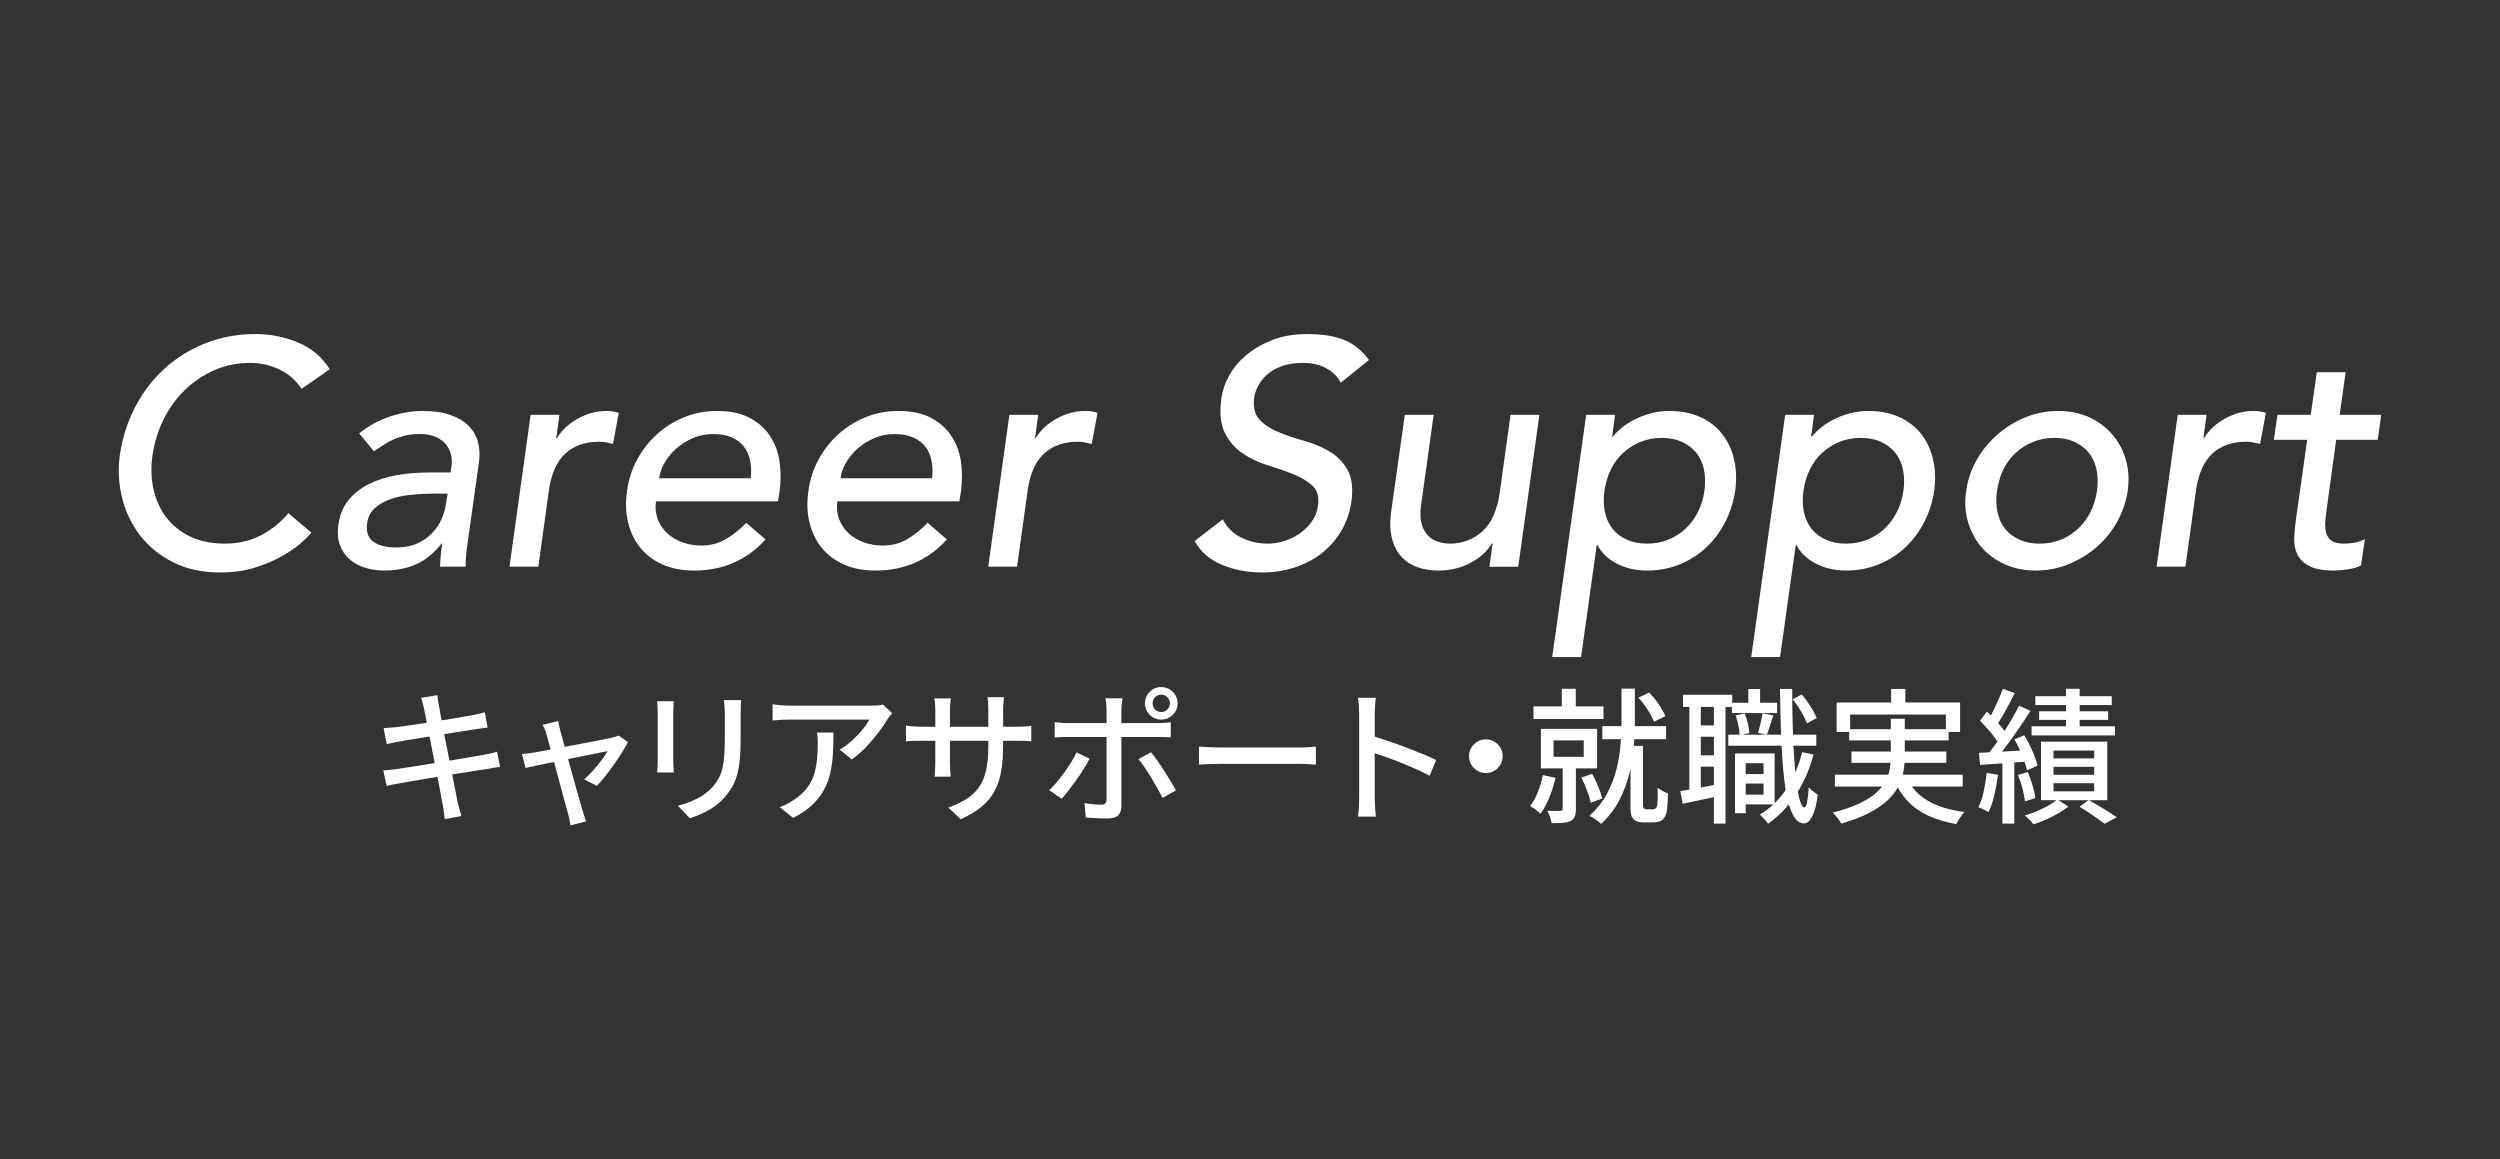 <?xml version="1.0" encoding="UTF-8"?>
<svg id="_レイヤー_1" data-name="レイヤー_1" xmlns="http://www.w3.org/2000/svg" version="1.1" viewBox="0 0 841.098 390.067">
  <rect x="0" y="0" width="841.098" height="390.067" fill="#333333" stroke="none"/>
  <!-- Generator: Adobe Illustrator 29.4.0, SVG Export Plug-In . SVG Version: 2.1.0 Build 152)  -->
  <defs>
    <style>
      .st0 {
        fill: #fff;
      }
    </style>
  </defs>
  <g>
    <path class="st0" d="M165.197,253.437c-.766.163-1.621.342-2.566.537-.946.163-2.199.375-3.763.635-1.564.261-3.283.554-5.156.88-.819.143-1.654.285-2.495.428-.397-1.971-.788-3.924-1.171-5.852-.211-1.06-.411-2.082-.604-3.072.881-.143,1.751-.284,2.608-.423,1.71-.276,3.274-.521,4.692-.733,1.417-.212,2.549-.383,3.397-.513.684-.098,1.4-.203,2.15-.318.749-.114,1.336-.187,1.76-.22l-.929-5.131c-.489.13-1.092.277-1.808.44-.717.163-1.45.326-2.199.489-.75.13-1.801.31-3.152.537-1.352.228-2.876.489-4.569.782-.925.16-1.871.317-2.831.473-.18-.965-.338-1.832-.468-2.574-.212-1.205-.351-2.004-.416-2.395-.13-.554-.237-1.164-.318-1.833-.082-.667-.155-1.229-.22-1.686l-5.473.88c.195.554.374,1.116.538,1.686.163.57.309,1.181.44,1.833.098.457.269,1.319.513,2.59.131.68.279,1.442.443,2.272-.914.141-1.812.28-2.691.416-1.678.261-3.185.481-4.521.66-1.336.179-2.363.318-3.079.415-.75.066-1.483.122-2.199.171-.717.049-1.401.106-2.052.171l1.026,5.376c.782-.195,1.498-.358,2.15-.489.651-.13,1.335-.26,2.052-.391.651-.13,1.62-.301,2.908-.513,1.287-.212,2.753-.448,4.398-.709.945-.15,1.925-.306,2.925-.467.217,1.115.439,2.263.667,3.472.345,1.825.707,3.65,1.078,5.474-1.399.227-2.776.449-4.108.659-1.857.293-3.527.554-5.009.782-1.483.228-2.663.408-3.543.538-.684.098-1.474.195-2.37.293-.896.098-1.654.163-2.272.195l1.124,5.229c.521-.163,1.165-.318,1.93-.464.765-.147,1.637-.301,2.615-.464.847-.163,1.987-.366,3.421-.611,1.433-.244,3.054-.521,4.863-.831,1.375-.235,2.807-.471,4.267-.706.128.659.257,1.323.375,1.952.342,1.825.635,3.397.88,4.716.244,1.32.416,2.24.513,2.761.163.717.285,1.475.366,2.273.081.798.187,1.637.318,2.517l5.62-1.026c-.228-.75-.457-1.532-.684-2.346-.228-.814-.424-1.564-.586-2.248-.098-.586-.286-1.555-.562-2.908-.277-1.352-.595-2.957-.953-4.814-.105-.541-.218-1.115-.328-1.676.725-.117,1.469-.234,2.185-.352,1.889-.309,3.624-.587,5.205-.831,1.58-.244,2.908-.447,3.983-.611.945-.163,1.833-.318,2.663-.464s1.523-.236,2.077-.269l-1.026-5.131c-.586.195-1.263.375-2.028.538Z"/>
    <path class="st0" d="M207.153,247.841c-.391.115-.766.22-1.124.318-.457.098-1.214.253-2.272.464-1.059.212-2.33.464-3.812.757-1.483.293-3.054.595-4.716.904-1.662.31-3.323.619-4.985.928-.091.017-.173.033-.263.049-.182-.664-.357-1.304-.519-1.906-.391-1.449-.701-2.582-.928-3.397-.131-.619-.269-1.213-.416-1.784-.146-.57-.253-1.1-.318-1.588l-5.229,1.271c.228.424.456.896.684,1.417.228.522.423,1.092.586,1.711.196.717.489,1.784.88,3.201.171.619.353,1.28.542,1.971-1.285.247-2.4.455-3.328.619-1.01.179-1.694.302-2.052.366-.782.131-1.508.237-2.175.318-.668.082-1.361.155-2.077.22l1.173,4.692c.553-.13,1.409-.318,2.566-.562,1.156-.244,2.524-.529,4.105-.855.942-.194,1.926-.396,2.931-.602.371,1.373.745,2.771,1.125,4.218.505,1.923,1.002,3.771,1.491,5.547.489,1.776.912,3.34,1.271,4.692.358,1.352.635,2.354.831,3.006.196.619.358,1.271.489,1.955.13.684.228,1.32.293,1.906l5.278-1.32c-.131-.326-.269-.717-.415-1.173-.147-.457-.286-.904-.416-1.344-.131-.44-.244-.806-.342-1.1-.196-.619-.481-1.588-.855-2.908-.375-1.319-.806-2.851-1.295-4.594-.489-1.743-.994-3.559-1.515-5.449-.413-1.495-.818-2.957-1.221-4.401.871-.178,1.746-.356,2.613-.535,1.742-.358,3.355-.684,4.838-.977,1.482-.293,2.745-.545,3.788-.758,1.042-.212,1.727-.35,2.052-.415-.489.88-1.181,1.914-2.077,3.103-.896,1.19-1.85,2.346-2.859,3.47-1.01,1.124-1.988,2.11-2.932,2.957l4.252,2.15c.88-.88,1.808-1.938,2.786-3.177.978-1.238,1.955-2.549,2.932-3.934.978-1.384,1.882-2.737,2.712-4.056.831-1.32,1.507-2.5,2.028-3.543l-3.128-2.199c-.261.131-.586.253-.978.367Z"/>
    <path class="st0" d="M226.507,251.043v-11.485c0-.684.024-1.336.073-1.955.049-.619.089-1.173.122-1.662h-5.62c.065.489.114,1.1.146,1.833.032.733.049,1.328.049,1.784v16.372c0,.717-.024,1.458-.073,2.224-.049.766-.09,1.344-.122,1.735h5.62c-.033-.489-.073-1.116-.122-1.881-.049-.765-.073-1.458-.073-2.077v-4.887Z"/>
    <path class="st0" d="M243.758,237.603c.065.75.098,1.564.098,2.444v8.406c0,2.15-.057,4.024-.171,5.62-.115,1.597-.31,3.014-.586,4.252-.277,1.239-.684,2.363-1.222,3.372-.538,1.01-1.23,2.021-2.077,3.03-1.499,1.63-3.25,2.949-5.254,3.959-2.004,1.01-4.163,1.808-6.476,2.395l4.056,4.252c1.205-.424,2.509-.945,3.91-1.564,1.4-.619,2.786-1.393,4.154-2.321s2.573-2.011,3.616-3.25c.912-1.009,1.702-2.077,2.37-3.201.667-1.124,1.229-2.411,1.686-3.861.456-1.449.79-3.184,1.002-5.205.211-2.02.318-4.415.318-7.184v-8.699c0-.88.024-1.694.073-2.444.049-.749.089-1.433.122-2.053h-5.816c.065.619.13,1.303.196,2.053Z"/>
    <path class="st0" d="M275.085,248.452c.032.619.049,1.255.049,1.906,0,2.021-.106,3.927-.318,5.718-.212,1.792-.586,3.462-1.124,5.009-.538,1.548-1.344,2.99-2.419,4.325-1.075,1.336-2.493,2.574-4.252,3.714-.75.554-1.54,1.035-2.37,1.442-.831.408-1.605.725-2.321.953l4.496,3.665c2.573-1.303,4.692-2.737,6.353-4.301,1.662-1.564,2.981-3.233,3.958-5.009.978-1.776,1.702-3.681,2.175-5.718.472-2.036.773-4.194.904-6.475.13-2.28.195-4.692.195-7.233h-5.571c.13.717.211,1.385.245,2.004Z"/>
    <path class="st0" d="M295.928,237.261c-.506.066-1.026.106-1.563.122-.538.017-.986.024-1.345.024h-27.319c-.978,0-1.955-.049-2.932-.147-.977-.098-1.923-.195-2.834-.293v5.425c1.042-.098,2.02-.171,2.932-.22.912-.049,1.857-.073,2.834-.073h26.781c-.359.717-.88,1.523-1.563,2.419-.685.896-1.475,1.817-2.371,2.761-.896.945-1.856,1.849-2.883,2.712-1.026.864-2.077,1.605-3.152,2.224l4.057,3.274c1.759-1.238,3.412-2.679,4.96-4.325,1.547-1.645,2.933-3.282,4.154-4.912,1.222-1.629,2.175-3.046,2.858-4.252.228-.293.497-.643.807-1.051.31-.407.578-.741.807-1.002l-3.079-2.883c-.261.066-.644.131-1.148.195Z"/>
    <path class="st0" d="M342.088,244.494h-4.594v-5.669c0-.977.041-1.84.122-2.59.081-.749.138-1.303.171-1.662h-5.522c.065.359.122.912.171,1.662.049.75.073,1.613.073,2.59v5.669h-12.902v-5.62c0-.912.041-1.71.123-2.395.081-.684.138-1.189.171-1.515h-5.522c.098.619.171,1.271.22,1.955s.073,1.336.073,1.955v5.62h-4.789c-.75,0-1.475-.024-2.175-.073-.701-.049-1.304-.098-1.808-.147-.506-.049-.872-.105-1.1-.171v5.327c.26-.032.643-.065,1.148-.098.504-.032,1.1-.057,1.784-.073.684-.016,1.4-.024,2.15-.024h4.789v7.331c0,.684-.017,1.344-.049,1.979-.033.635-.065,1.197-.098,1.686-.033.489-.065.848-.098,1.075h5.425c-.033-.228-.066-.586-.098-1.075-.033-.489-.066-1.058-.098-1.711-.033-.651-.049-1.303-.049-1.955v-7.331h12.902v1.955c0,3.226-.269,5.962-.807,8.21-.538,2.248-1.361,4.13-2.468,5.645-1.108,1.515-2.509,2.794-4.203,3.836-1.694,1.043-3.682,1.988-5.962,2.835l4.154,3.91c2.867-1.303,5.229-2.728,7.086-4.276,1.857-1.547,3.306-3.306,4.35-5.278,1.042-1.971,1.775-4.203,2.199-6.695.423-2.492.635-5.318.635-8.479v-1.662h4.643c1.173,0,2.175.017,3.006.049.831.033,1.441.066,1.833.098v-5.18c-.457.066-1.083.13-1.882.195-.798.066-1.8.098-3.005.098Z"/>
    <path class="st0" d="M393.427,231.885c-.831-.489-1.752-.733-2.761-.733-1.01,0-1.923.244-2.737.733-.815.489-1.475,1.148-1.979,1.979-.505.831-.757,1.752-.757,2.761,0,1.01.252,1.93.757,2.761.505.831,1.165,1.491,1.979,1.979.814.489,1.727.733,2.737.733,1.009,0,1.93-.244,2.761-.733.831-.489,1.498-1.148,2.003-1.979.505-.831.758-1.751.758-2.761,0-1.01-.253-1.93-.758-2.761-.505-.831-1.173-1.491-2.003-1.979ZM392.743,238.703c-.571.57-1.263.855-2.077.855-.815,0-1.499-.285-2.053-.855-.554-.57-.831-1.262-.831-2.077,0-.814.276-1.507.831-2.077.554-.57,1.238-.855,2.053-.855.814,0,1.506.286,2.077.855.569.57.855,1.263.855,2.077,0,.815-.286,1.507-.855,2.077Z"/>
    <path class="st0" d="M362.222,253.144c-.489,1.01-1.092,2.094-1.808,3.25-.717,1.157-1.491,2.314-2.321,3.47-.831,1.157-1.686,2.256-2.566,3.299-.879,1.043-1.727,1.939-2.541,2.688l4.203,2.883c.684-.749,1.449-1.669,2.297-2.761.847-1.091,1.718-2.264,2.615-3.519.896-1.254,1.735-2.509,2.517-3.763.782-1.254,1.433-2.402,1.955-3.445l-4.35-2.102Z"/>
    <path class="st0" d="M391.692,259.351c-.782-1.205-1.557-2.353-2.322-3.445-.766-1.091-1.474-2.028-2.125-2.81l-4.203,2.297c.619.75,1.295,1.662,2.028,2.737.733,1.075,1.466,2.216,2.199,3.421.733,1.206,1.433,2.403,2.101,3.592.667,1.19,1.263,2.289,1.784,3.299l4.496-2.541c-.489-.88-1.075-1.889-1.759-3.03-.685-1.14-1.417-2.313-2.199-3.519Z"/>
    <path class="st0" d="M389.59,247.964c.619,0,1.319.008,2.102.024.782.017,1.515.041,2.199.073v-5.083c-.62.098-1.344.171-2.175.22-.831.049-1.557.073-2.175.073h-12.267v-4.496c0-.391.024-.838.073-1.344.049-.505.105-.994.171-1.466.065-.472.114-.822.146-1.051h-5.767c.098.391.187.978.269,1.759.081.782.123,1.466.123,2.053v4.545h-13.098c-.75,0-1.491-.032-2.224-.098-.733-.065-1.442-.13-2.126-.195v5.131c.651-.065,1.36-.105,2.126-.122.765-.016,1.522-.024,2.272-.024h13.049v20.966c-.033.652-.188,1.116-.464,1.393-.277.277-.742.415-1.393.415-.619,0-1.434-.041-2.443-.122-1.01-.081-2.053-.22-3.128-.415l.44,4.838c.749.065,1.547.122,2.395.171.847.049,1.702.089,2.566.122.863.032,1.669.049,2.419.049,1.629,0,2.802-.359,3.519-1.075.716-.717,1.075-1.743,1.075-3.079v-23.263h12.315Z"/>
    <path class="st0" d="M437.241,251.482h-26.586c-.848,0-1.735-.016-2.664-.049-.929-.032-1.792-.073-2.59-.122-.799-.049-1.475-.089-2.028-.122v6.06c.847-.065,1.938-.122,3.274-.171,1.335-.049,2.671-.073,4.007-.073h26.586c1.075,0,2.117.033,3.128.098,1.009.066,1.791.115,2.346.147v-6.06c-.586.033-1.353.09-2.297.171-.945.082-2.004.122-3.177.122Z"/>
    <path class="st0" d="M472.77,251.36c-2.021-.765-4.024-1.482-6.011-2.15-1.535-.515-2.95-.966-4.252-1.356v-7.612c0-.847.041-1.775.123-2.786.081-1.01.154-1.906.22-2.688h-6.011c.163.815.276,1.735.342,2.761.065,1.026.098,1.93.098,2.712v28.248c0,.945-.033,2.012-.098,3.201-.066,1.19-.164,2.207-.293,3.054h6.011c-.065-.619-.13-1.312-.195-2.077-.066-.765-.115-1.523-.147-2.273-.033-.749-.049-1.384-.049-1.906v-15.08c1.042.341,2.172.724,3.397,1.152,1.677.586,3.413,1.239,5.205,1.955,1.792.717,3.543,1.458,5.253,2.224,1.711.766,3.25,1.523,4.619,2.272l2.199-5.327c-1.271-.619-2.819-1.303-4.643-2.053-1.825-.749-3.747-1.507-5.767-2.273Z"/>
    <path class="st0" d="M502.727,249.503c-.848-.505-1.808-.757-2.883-.757-1.01,0-1.947.261-2.81.782-.864.522-1.548,1.206-2.053,2.053-.505.848-.757,1.808-.757,2.883,0,1.01.26,1.947.782,2.81.521.864,1.213,1.548,2.077,2.053.863.505,1.8.758,2.81.758,1.075,0,2.036-.261,2.883-.782.847-.521,1.523-1.213,2.028-2.077.505-.863.757-1.8.757-2.81,0-1.075-.261-2.036-.782-2.883-.521-.847-1.206-1.523-2.053-2.028Z"/>
    <polygon class="st0" points="539.479 237.652 530.144 237.652 530.144 231.738 525.452 231.738 525.452 237.652 515.923 237.652 515.923 241.904 539.479 241.904 539.479 237.652"/>
    <path class="st0" d="M523.351,261.696l-4.252-.928c-.391,1.955-.953,3.853-1.686,5.693-.733,1.841-1.605,3.413-2.615,4.716.358.195.758.448,1.197.757.44.31.872.635,1.295.977.423.342.765.627,1.026.855,1.075-1.498,2.052-3.323,2.932-5.474.879-2.15,1.58-4.349,2.102-6.598Z"/>
    <path class="st0" d="M556.437,242.832l3.861-1.906c-.489-1.173-1.23-2.492-2.224-3.959-.995-1.466-2.077-2.786-3.25-3.958l-3.617,1.71c1.107,1.173,2.15,2.525,3.128,4.056.978,1.532,1.678,2.883,2.102,4.056Z"/>
    <path class="st0" d="M557.708,265.02c.032,1.336.032,2.517,0,3.543-.033,1.026-.082,1.784-.146,2.272-.033.261-.098.497-.196.709-.098.212-.228.366-.391.464-.131.131-.31.212-.538.244-.229.033-.457.049-.685.049h-1.564c-.457,0-.814-.098-1.075-.293-.098-.098-.18-.22-.245-.367-.065-.147-.098-.318-.098-.513v-20.184h-3.084c.062-.762.114-1.511.159-2.248h10.695v-4.398h-10.523c.007-.459.016-.92.016-1.368v-11.24h-4.496v11.289c0,.43-.007.875-.015,1.319h-6.436v4.398h6.256c-.037.577-.076,1.161-.123,1.759-.212,2.705-.668,5.474-1.368,8.308-.701,2.835-1.768,5.596-3.201,8.284-1.434,2.688-3.405,5.173-5.914,7.453.423.163.888.407,1.393.733.505.325.985.66,1.441,1.002.456.342.831.66,1.124.953,2.574-2.412,4.61-5.066,6.109-7.966,1.498-2.899,2.622-5.889,3.372-8.968.142-.584.267-1.164.391-1.744v12.764c0,.912.032,1.646.098,2.199.065.554.179.993.342,1.319.163.325.374.619.635.88.456.391.978.66,1.564.806s1.189.22,1.808.22h2.981c.554,0,1.1-.057,1.637-.171.538-.115.985-.269,1.344-.464.782-.554,1.335-1.385,1.662-2.492.098-.359.179-.887.245-1.588.065-.7.129-1.498.195-2.395.065-.896.098-1.784.098-2.663-.554-.163-1.165-.431-1.833-.806-.668-.374-1.214-.741-1.637-1.1Z"/>
    <path class="st0" d="M539.039,268.636c-.261-1.14-.709-2.484-1.344-4.032-.636-1.547-1.312-2.973-2.028-4.276l-3.617,1.271c.651,1.303,1.278,2.754,1.882,4.349.603,1.597,1.018,2.965,1.246,4.105l3.861-1.417Z"/>
    <path class="st0" d="M537.328,258.52v-13.293h-18.913v13.293h7.331v13.586c0,.457-.244.684-.733.684-.293.033-.855.049-1.686.049-.831,0-1.752-.016-2.761-.049.325.554.627,1.229.904,2.028.276.798.464,1.507.562,2.126,1.434,0,2.671-.033,3.714-.098,1.042-.066,1.922-.277,2.639-.635.716-.391,1.197-.904,1.441-1.539.245-.635.367-1.474.367-2.517v-13.635h7.135ZM522.667,249.088h10.166v5.522h-10.166v-5.522Z"/>
    <path class="st0" d="M607.947,243.37l3.274-1.808c-.457-1.107-1.148-2.402-2.077-3.885-.929-1.482-1.915-2.826-2.957-4.032l-3.079,1.613c1.009,1.206,1.962,2.583,2.859,4.13.896,1.548,1.556,2.876,1.979,3.983Z"/>
    <path class="st0" d="M609.462,265.826c-.391-.342-.701-.66-.928-.953-.131,2.15-.318,3.82-.562,5.009-.245,1.19-.546,1.784-.904,1.784-.521,0-1.002-.7-1.442-2.101-.27-.861-.52-1.955-.754-3.23,2.244-3.646,4.005-7.795,5.275-12.458l-3.812-.831c-.609,2.421-1.39,4.692-2.325,6.826-.147-1.518-.277-3.145-.388-4.896-.083-1.311-.157-2.68-.225-4.081h7.677v-3.714h-7.838c-.038-1.014-.073-2.046-.103-3.103-.115-3.926-.171-8.023-.171-12.291h-4.105c.065,5.18.179,10.06.342,14.637.009.258.021.502.031.757h-4.802c.32-.806.664-1.789,1.032-2.957.374-1.189.757-2.354,1.148-3.494l-3.616-.782c-.131.977-.351,2.094-.66,3.348-.31,1.255-.595,2.338-.855,3.25l2.722.635h-8.11l2.456-.586c-.066-.912-.237-1.979-.513-3.201-.277-1.222-.628-2.354-1.051-3.397l-3.03.733c.358,1.075.667,2.232.929,3.47.242,1.151.367,2.14.384,2.981h-3.805v3.714h17.936c.144,2.848.321,5.532.537,8.015.219,2.529.508,4.795.854,6.841-1.12,1.651-2.364,3.151-3.737,4.49v-16.755h-13.342v20.135h3.616v-2.981h9.297c-1.381,1.29-2.88,2.435-4.507,3.421.26.26.578.586.953.977.374.391.725.774,1.051,1.148.325.374.569.692.733.953,2.599-1.826,4.928-4.011,6.996-6.544.501,1.724,1.084,3.126,1.752,4.198.912,1.466,2.02,2.215,3.323,2.248.554,0,1.116-.269,1.686-.806.57-.538,1.124-1.507,1.662-2.908.538-1.4.969-3.388,1.295-5.962-.195-.13-.497-.334-.904-.611-.408-.276-.807-.586-1.198-.929ZM593.334,256.761v3.665h-6.011v-3.665h6.011ZM587.323,267.366v-3.763h6.011v3.763h-6.011Z"/>
    <path class="st0" d="M582.68,237.847v2.053h15.199v-3.47h-5.718v-4.594h-3.958v4.594h-5.425v-2.688h-16.567v4.105h2.15v27.803c-1.098.189-2.112.355-3.03.493l.782,4.252c1.889-.391,3.95-.822,6.182-1.295,1.426-.302,2.879-.613,4.325-.921v8.912h3.91v-39.244h2.15ZM576.62,254.121h-4.398v-6.255h4.398v6.255ZM572.222,264.95v-7.016h4.398v6.176c-1.486.289-2.955.57-4.398.841ZM576.62,244.054h-4.398v-6.207h4.398v6.207Z"/>
    <path class="st0" d="M643.211,264.629h17.126v-4.007h-20.183c.08-.325.159-.65.219-.978.183-.999.305-1.993.38-2.981h14.062v-3.812h-13.977v-3.763h14.759v-2.834h3.861v-9.921h-18.425v-4.545h-4.789v4.545h-18.327v9.921h4.203v2.834h14.026v3.763h-13.244v3.812h13.148c-.057.664-.137,1.332-.246,2.004-.107.655-.272,1.307-.486,1.955h-17.987v4.007h15.867c-.568.725-1.231,1.435-2.012,2.126-1.417,1.255-3.308,2.444-5.669,3.568-2.362,1.124-5.319,2.143-8.87,3.054.326.325.676.716,1.051,1.173.375.456.725.912,1.051,1.368.325.456.57.847.733,1.173,3.682-1.075,6.785-2.265,9.31-3.568,2.524-1.303,4.585-2.704,6.182-4.203,1.502-1.41,2.66-2.881,3.5-4.407.974,1.73,2.096,3.29,3.391,4.651,1.889,1.988,4.186,3.608,6.891,4.863,2.704,1.254,5.832,2.191,9.383,2.81.326-.619.758-1.336,1.295-2.15.538-.815,1.034-1.45,1.49-1.906-4.985-.619-9.114-1.889-12.389-3.812-2.166-1.271-3.935-2.856-5.324-4.74ZM622.462,245.325v-4.936h32.206v4.936h-13.831v-3.519h-4.691v3.519h-13.684Z"/>
    <path class="st0" d="M681.131,256.276c.379,1.077.658,2.047.807,2.879l3.568-1.564c-.196-.912-.521-1.955-.978-3.128-.457-1.173-.986-2.378-1.588-3.616-.603-1.238-1.23-2.395-1.881-3.47l-3.323,1.368c.619,1.075,1.213,2.248,1.784,3.519.041.091.075.178.115.268-2.066.122-4.108.237-6.099.337.525-.668,1.059-1.36,1.61-2.096,1.4-1.873,2.793-3.82,4.179-5.84,1.384-2.02,2.646-3.942,3.788-5.767l-3.812-1.759c-.652,1.304-1.41,2.705-2.272,4.203-.827,1.435-1.702,2.878-2.618,4.328-.26-.369-.548-.751-.877-1.152-.409-.497-.841-1.001-1.288-1.508.482-.742.98-1.541,1.509-2.451.7-1.205,1.4-2.468,2.101-3.787.7-1.32,1.36-2.598,1.979-3.836l-4.007-1.466c-.391,1.108-.88,2.33-1.466,3.665-.586,1.336-1.197,2.647-1.833,3.934-.235.477-.469.922-.703,1.352-.446-.447-.888-.875-1.326-1.279l-2.346,3.079c.814.815,1.662,1.719,2.541,2.712.88.994,1.678,1.972,2.395,2.932.352.472.663.926.937,1.362-.231.327-.459.663-.693.984-.688.943-1.352,1.809-1.994,2.608-1.274.069-2.451.137-3.528.202l.342,4.056c2.209-.16,4.719-.336,7.526-.528v20.272h4.008v-20.564c1.147-.083,2.288-.163,3.445-.252Z"/>
    <polygon class="st0" points="711.554 244.347 699.678 244.347 699.678 242.197 709.257 242.197 709.257 239.313 699.678 239.313 699.678 237.212 710.478 237.212 710.478 234.231 699.678 234.231 699.678 231.738 695.084 231.738 695.084 234.231 684.772 234.231 684.772 237.212 695.084 237.212 695.084 239.313 686.043 239.313 686.043 242.197 695.084 242.197 695.084 244.347 683.501 244.347 683.501 247.426 711.554 247.426 711.554 244.347"/>
    <path class="st0" d="M684.772,268.49c-.131-1.173-.44-2.582-.929-4.227-.489-1.645-1.026-3.152-1.613-4.521l-3.323.977c.586,1.401,1.1,2.932,1.54,4.594.439,1.662.709,3.096.806,4.301l3.519-1.124Z"/>
    <path class="st0" d="M709.428,273.157c-1.059-.667-2.159-1.344-3.299-2.028-1.112-.667-2.207-1.301-3.288-1.906h6.122v-19.695h-22.285v19.695h5.173c-.706.574-1.576,1.16-2.631,1.759-1.206.684-2.501,1.32-3.885,1.906-1.385.587-2.746,1.075-4.081,1.466.456.391.969.871,1.54,1.442.57.57,1.018,1.083,1.344,1.539,1.336-.424,2.729-.953,4.179-1.588,1.449-.635,2.834-1.336,4.154-2.101,1.32-.765,2.468-1.523,3.446-2.273l-3.379-2.15h10.153l-3.06,2.199c1.042.619,2.085,1.279,3.128,1.979,1.042.7,2.028,1.376,2.957,2.028.929.651,1.718,1.222,2.371,1.71l4.056-2.199c-.75-.521-1.654-1.116-2.712-1.784ZM690.881,252.509h13.684v2.639h-13.684v-2.639ZM690.881,257.982h13.684v2.688h-13.684v-2.688ZM690.881,263.505h13.684v2.737h-13.684v-2.737Z"/>
    <path class="st0" d="M667.398,266.241c-.44,2.053-1.035,3.829-1.784,5.327.293.098.66.253,1.1.464.44.212.871.424,1.295.635.423.212.765.399,1.026.562.749-1.564,1.393-3.47,1.931-5.718.538-2.248.953-4.528,1.246-6.842l-3.812-.635c-.229,2.085-.562,4.154-1.002,6.207Z"/>
  </g>
  <g>
    <path class="st0" d="M101.441,130.826c-1.797-2.803-4.242-4.959-7.331-6.469-3.091-1.509-6.398-2.264-9.919-2.264-4.312,0-8.32.809-12.021,2.426-3.703,1.617-7.008,3.827-9.919,6.63-2.911,2.803-5.301,6.091-7.169,9.865-1.87,3.773-3.127,7.816-3.773,12.129-.576,4.026-.468,7.835.323,11.428.79,3.595,2.227,6.757,4.312,9.487,2.084,2.732,4.779,4.889,8.086,6.469,3.305,1.582,7.187,2.372,11.644,2.372,4.383,0,8.355-.898,11.913-2.695,3.558-1.796,6.701-4.312,9.434-7.547l7.762,6.577c-.647.792-1.797,1.924-3.45,3.396-1.654,1.474-3.773,2.948-6.361,4.42-2.587,1.474-5.625,2.768-9.11,3.881-3.487,1.114-7.422,1.671-11.805,1.671-6.038,0-11.32-1.151-15.848-3.45-4.528-2.299-8.231-5.318-11.105-9.056-2.875-3.736-4.888-7.96-6.037-12.668-1.151-4.707-1.402-9.469-.755-14.285.863-5.893,2.604-11.337,5.229-16.334,2.623-4.995,5.947-9.307,9.973-12.938,4.024-3.629,8.625-6.45,13.8-8.463,5.175-2.011,10.709-3.019,16.603-3.019,5.03,0,9.828.953,14.393,2.857,4.563,1.905,8.103,4.906,10.619,9.002l-9.487,6.577Z"/>
    <path class="st0" d="M120.847,145.811c3.089-2.515,6.522-4.402,10.296-5.66,3.773-1.257,7.456-1.887,11.051-1.887,3.736,0,6.9.468,9.488,1.401,2.587.935,4.636,2.193,6.145,3.773,1.509,1.582,2.515,3.396,3.019,5.445.502,2.048.61,4.188.323,6.415l-3.666,26.09c-.288,1.797-.504,3.45-.647,4.959-.145,1.509-.216,2.948-.216,4.312h-8.625c.071-1.294.162-2.588.27-3.881.108-1.294.27-2.588.485-3.881h-.216c-2.66,3.307-5.552,5.643-8.679,7.008-3.127,1.365-6.631,2.048-10.512,2.048-2.372,0-4.582-.323-6.631-.97-2.048-.647-3.792-1.617-5.229-2.911-1.439-1.294-2.498-2.892-3.18-4.798-.684-1.904-.846-4.114-.485-6.63.431-3.305,1.545-6.073,3.342-8.302,1.796-2.227,4.078-4.043,6.846-5.444,2.766-1.401,5.893-2.407,9.38-3.019,3.485-.61,7.169-.916,11.051-.916h7.116l.323-2.156c.216-1.294.162-2.587-.162-3.881-.323-1.294-.916-2.461-1.779-3.504-.863-1.041-2.013-1.868-3.45-2.48-1.439-.61-3.199-.916-5.283-.916-1.87,0-3.541.18-5.013.539-1.474.36-2.803.809-3.989,1.348-1.186.539-2.301,1.169-3.342,1.887-1.043.719-2.067,1.401-3.073,2.048l-4.959-6.037ZM145.407,166.08c-2.31,0-4.691.126-7.144.377-2.454.253-4.729.738-6.821,1.455-2.092.719-3.861,1.725-5.303,3.019-1.444,1.294-2.31,2.948-2.598,4.959-.431,2.948.254,5.067,2.057,6.361,1.802,1.294,4.4,1.941,7.793,1.941,2.67,0,4.998-.448,6.982-1.348,1.984-.898,3.662-2.065,5.033-3.504,1.371-1.437,2.434-3.036,3.192-4.798.758-1.76,1.245-3.504,1.462-5.229l.541-3.234h-5.195Z"/>
    <path class="st0" d="M178.526,139.558h9.703l-1.078,7.87h.216c1.653-2.731,4.024-4.941,7.116-6.63,3.089-1.688,6.253-2.534,9.487-2.534,1.58,0,2.982.216,4.205.647l-1.941,10.458c-.792-.216-1.563-.394-2.318-.539-.755-.143-1.528-.216-2.318-.216-4.744,0-8.554,1.331-11.428,3.989-2.876,2.66-4.708,6.792-5.499,12.398l-3.558,25.659h-9.703l7.115-51.103Z"/>
    <path class="st0" d="M220.681,168.668c-.288,2.229-.071,4.259.65,6.091.721,1.833,1.784,3.396,3.192,4.69,1.407,1.294,3.103,2.301,5.087,3.019,1.984.719,4.095,1.078,6.332,1.078,3.031,0,5.754-.701,8.172-2.102,2.417-1.402,4.74-3.251,6.969-5.552l6.469,5.606c-6.325,6.972-14.339,10.458-24.042,10.458-4.026,0-7.565-.684-10.62-2.048-3.056-1.365-5.552-3.251-7.493-5.66-1.941-2.407-3.307-5.246-4.097-8.517-.792-3.27-.899-6.809-.323-10.619.502-3.809,1.653-7.348,3.45-10.62,1.796-3.27,4.043-6.108,6.738-8.517,2.695-2.407,5.749-4.294,9.164-5.66,3.413-1.365,7.025-2.048,10.835-2.048,4.528,0,8.248.792,11.158,2.372,2.911,1.582,5.192,3.649,6.846,6.199,1.653,2.552,2.695,5.428,3.126,8.625.431,3.199.431,6.452,0,9.757l-.541,3.45h-41.075ZM252.593,160.905c.216-2.156.142-4.132-.219-5.93-.36-1.796-1.048-3.359-2.062-4.69-1.014-1.329-2.389-2.372-4.125-3.127-1.737-.755-3.836-1.132-6.297-1.132-2.389,0-4.633.45-6.731,1.348-2.099.9-3.964,2.067-5.591,3.504-1.629,1.439-2.95,3.037-3.964,4.798-1.014,1.762-1.629,3.504-1.845,5.229h30.834Z"/>
    <path class="st0" d="M281.702,168.668c-.288,2.229-.071,4.259.65,6.091.721,1.833,1.784,3.396,3.192,4.69,1.407,1.294,3.103,2.301,5.087,3.019,1.984.719,4.095,1.078,6.333,1.078,3.03,0,5.754-.701,8.172-2.102,2.417-1.402,4.74-3.251,6.969-5.552l6.469,5.606c-6.325,6.972-14.339,10.458-24.042,10.458-4.026,0-7.565-.684-10.62-2.048-3.056-1.365-5.552-3.251-7.493-5.66-1.941-2.407-3.307-5.246-4.097-8.517-.792-3.27-.899-6.809-.323-10.619.502-3.809,1.653-7.348,3.45-10.62,1.796-3.27,4.043-6.108,6.738-8.517,2.695-2.407,5.749-4.294,9.164-5.66,3.413-1.365,7.025-2.048,10.835-2.048,4.528,0,8.248.792,11.158,2.372,2.911,1.582,5.192,3.649,6.846,6.199,1.653,2.552,2.695,5.428,3.126,8.625.432,3.199.432,6.452,0,9.757l-.541,3.45h-41.075ZM313.614,160.905c.216-2.156.142-4.132-.219-5.93-.36-1.796-1.048-3.359-2.062-4.69-1.014-1.329-2.389-2.372-4.125-3.127-1.737-.755-3.835-1.132-6.297-1.132-2.389,0-4.632.45-6.731,1.348-2.099.9-3.964,2.067-5.591,3.504-1.629,1.439-2.95,3.037-3.964,4.798-1.014,1.762-1.629,3.504-1.845,5.229h30.834Z"/>
    <path class="st0" d="M339.597,139.558h9.703l-1.078,7.87h.215c1.653-2.731,4.024-4.941,7.116-6.63,3.089-1.688,6.253-2.534,9.487-2.534,1.58,0,2.982.216,4.205.647l-1.941,10.458c-.791-.216-1.563-.394-2.318-.539-.755-.143-1.528-.216-2.318-.216-4.744,0-8.554,1.331-11.428,3.989-2.875,2.66-4.708,6.792-5.499,12.398l-3.558,25.659h-9.703l7.116-51.103Z"/>
    <path class="st0" d="M411.399,174.705c1.437,2.803,3.539,4.87,6.307,6.199,2.766,1.331,5.696,1.995,8.787,1.995,1.725,0,3.504-.27,5.336-.809,1.833-.539,3.558-1.348,5.175-2.426s3.019-2.407,4.205-3.989c1.186-1.58,1.922-3.413,2.21-5.498.431-2.946-.18-5.192-1.833-6.738-1.654-1.545-3.792-2.838-6.415-3.881-2.625-1.041-5.499-2.048-8.625-3.019-3.126-.97-5.967-2.318-8.517-4.043-2.552-1.725-4.547-4.043-5.983-6.954-1.439-2.911-1.798-6.846-1.078-11.805.286-2.227,1.095-4.599,2.425-7.116,1.33-2.515,3.198-4.815,5.606-6.9,2.407-2.084,5.337-3.827,8.787-5.229,3.45-1.401,7.475-2.102,12.075-2.102,2.083,0,4.113.126,6.091.377,1.976.253,3.844.701,5.606,1.348,1.761.647,3.396,1.546,4.906,2.695,1.509,1.151,2.874,2.588,4.097,4.312l-9.487,7.655c-1.007-2.011-2.606-3.629-4.798-4.852-2.193-1.221-4.797-1.833-7.816-1.833-2.875,0-5.32.377-7.331,1.132-2.013.755-3.666,1.725-4.959,2.911-1.293,1.186-2.283,2.463-2.965,3.827-.684,1.366-1.097,2.625-1.24,3.773-.431,3.234.162,5.714,1.779,7.439,1.617,1.725,3.736,3.127,6.361,4.205,2.623,1.078,5.499,2.048,8.625,2.911,3.126.863,5.984,2.067,8.571,3.612,2.587,1.546,4.617,3.63,6.091,6.253,1.472,2.625,1.887,6.236,1.24,10.835-.576,3.666-1.762,6.972-3.558,9.919-1.797,2.948-4.026,5.428-6.685,7.439-2.66,2.013-5.679,3.558-9.056,4.636-3.379,1.078-6.9,1.617-10.565,1.617-4.959,0-9.488-.846-13.584-2.534-4.097-1.688-7.188-4.366-9.272-8.032l9.488-7.331Z"/>
    <path class="st0" d="M510.802,190.661h-9.703l1.078-7.87h-.215c-1.654,2.732-4.097,4.942-7.332,6.63-3.234,1.688-6.829,2.534-10.781,2.534-2.517,0-4.834-.377-6.954-1.132-2.121-.755-3.918-1.922-5.391-3.504-1.474-1.58-2.534-3.612-3.181-6.091-.646-2.48-.754-5.407-.323-8.787l4.636-32.883h9.703l-4.205,30.187c-.36,2.372-.342,4.403.054,6.091.395,1.69,1.06,3.056,1.995,4.097.934,1.043,2.084,1.797,3.45,2.264,1.364.468,2.803.701,4.312.701,4.024,0,7.582-1.348,10.673-4.043,3.089-2.695,5.067-7.025,5.93-12.991l3.666-26.306h9.703l-7.116,51.103Z"/>
    <path class="st0" d="M533.658,139.558h9.703l-.97,7.331h.216c2.299-2.731,5.175-4.851,8.625-6.361,3.45-1.509,6.9-2.264,10.35-2.264,3.952,0,7.439.684,10.458,2.048,3.019,1.366,5.48,3.271,7.385,5.714,1.904,2.444,3.234,5.301,3.989,8.571.755,3.271.879,6.775.377,10.512-.576,3.81-1.708,7.35-3.396,10.619-1.69,3.271-3.828,6.11-6.415,8.517-2.587,2.409-5.571,4.296-8.948,5.66-3.379,1.365-7.045,2.048-10.997,2.048-3.666,0-7.008-.773-10.026-2.318-3.019-1.545-5.212-3.647-6.577-6.307h-.215l-5.283,37.734h-9.703l11.428-81.506ZM559.101,147.321c-2.587,0-4.978.45-7.169,1.348-2.193.9-4.134,2.121-5.822,3.666-1.69,1.546-3.073,3.415-4.151,5.606-1.078,2.193-1.797,4.582-2.156,7.17-.36,2.587-.307,4.978.162,7.169.467,2.193,1.311,4.062,2.534,5.606,1.221,1.547,2.82,2.768,4.797,3.666,1.976.9,4.259,1.348,6.846,1.348s4.976-.448,7.169-1.348c2.192-.898,4.114-2.119,5.768-3.666,1.652-1.545,3.036-3.413,4.151-5.606,1.113-2.192,1.85-4.582,2.21-7.169.359-2.588.305-4.976-.162-7.17-.468-2.192-1.331-4.06-2.587-5.606-1.258-1.545-2.857-2.766-4.798-3.666-1.94-.898-4.205-1.348-6.792-1.348Z"/>
    <path class="st0" d="M600.608,139.558h9.703l-.97,7.331h.215c2.299-2.731,5.175-4.851,8.625-6.361,3.45-1.509,6.9-2.264,10.35-2.264,3.952,0,7.439.684,10.458,2.048,3.019,1.366,5.48,3.271,7.385,5.714,1.903,2.444,3.234,5.301,3.989,8.571.754,3.271.879,6.775.377,10.512-.576,3.81-1.708,7.35-3.396,10.619-1.689,3.271-3.827,6.11-6.415,8.517-2.588,2.409-5.571,4.296-8.949,5.66-3.379,1.365-7.045,2.048-10.997,2.048-3.666,0-7.008-.773-10.026-2.318-3.019-1.545-5.212-3.647-6.577-6.307h-.216l-5.283,37.734h-9.703l11.428-81.506ZM626.052,147.321c-2.587,0-4.978.45-7.169,1.348-2.193.9-4.134,2.121-5.822,3.666-1.689,1.546-3.073,3.415-4.151,5.606-1.078,2.193-1.797,4.582-2.156,7.17-.36,2.587-.307,4.978.162,7.169.466,2.193,1.311,4.062,2.533,5.606,1.222,1.547,2.82,2.768,4.798,3.666,1.976.9,4.258,1.348,6.846,1.348,2.587,0,4.976-.448,7.169-1.348,2.191-.898,4.114-2.119,5.768-3.666,1.653-1.545,3.036-3.413,4.151-5.606,1.114-2.192,1.85-4.582,2.21-7.169.358-2.588.305-4.976-.162-7.17-.468-2.192-1.331-4.06-2.587-5.606-1.258-1.545-2.857-2.766-4.797-3.666-1.941-.898-4.205-1.348-6.792-1.348Z"/>
    <path class="st0" d="M661.521,165.11c.502-3.736,1.688-7.224,3.558-10.458,1.868-3.234,4.205-6.073,7.008-8.517,2.803-2.443,5.946-4.366,9.434-5.768,3.485-1.401,7.132-2.102,10.943-2.102,3.809,0,7.259.701,10.35,2.102,3.089,1.402,5.695,3.325,7.816,5.768,2.12,2.444,3.647,5.283,4.582,8.517.934,3.234,1.149,6.721.647,10.458-.576,3.738-1.779,7.242-3.612,10.512-1.833,3.271-4.15,6.11-6.954,8.517-2.803,2.409-5.948,4.312-9.434,5.714-3.487,1.402-7.134,2.102-10.943,2.102-3.811,0-7.277-.701-10.404-2.102-3.126-1.402-5.732-3.305-7.816-5.714-2.085-2.407-3.612-5.246-4.582-8.517-.97-3.27-1.169-6.774-.593-10.512ZM671.871,165.11c-.36,2.587-.307,4.978.162,7.169.467,2.193,1.311,4.062,2.534,5.606,1.221,1.547,2.82,2.768,4.798,3.666,1.976.9,4.258,1.348,6.846,1.348,2.587,0,4.976-.448,7.169-1.348,2.191-.898,4.114-2.119,5.768-3.666,1.653-1.545,3.036-3.413,4.151-5.606,1.114-2.192,1.85-4.582,2.21-7.169.358-2.588.305-4.976-.162-7.17-.468-2.192-1.331-4.06-2.587-5.606-1.258-1.545-2.857-2.766-4.797-3.666-1.941-.898-4.205-1.348-6.792-1.348s-4.978.45-7.169,1.348c-2.193.9-4.134,2.121-5.822,3.666-1.689,1.546-3.073,3.415-4.151,5.606-1.078,2.193-1.797,4.582-2.156,7.17Z"/>
    <path class="st0" d="M732.677,139.558h9.703l-1.078,7.87h.215c1.653-2.731,4.024-4.941,7.116-6.63,3.089-1.688,6.253-2.534,9.487-2.534,1.58,0,2.982.216,4.205.647l-1.941,10.458c-.791-.216-1.563-.394-2.318-.539-.755-.143-1.528-.216-2.318-.216-4.744,0-8.554,1.331-11.428,3.989-2.875,2.66-4.708,6.792-5.499,12.398l-3.558,25.659h-9.703l7.116-51.103Z"/>
    <path class="st0" d="M799.946,147.968h-13.957l-3.181,23.18c-.215,1.439-.377,2.857-.485,4.259-.108,1.401-.019,2.66.27,3.773.286,1.115.879,2.013,1.779,2.695.898.684,2.281,1.024,4.151,1.024,1.148,0,2.353-.108,3.611-.323,1.257-.216,2.426-.61,3.504-1.186l-1.3,8.841c-.65.36-1.39.647-2.22.863-.831.216-1.661.377-2.492.485s-1.624.197-2.382.27c-.758.071-1.39.108-1.895.108-3.757,0-6.59-.522-8.504-1.563s-3.25-2.389-4.006-4.043c-.758-1.653-1.082-3.504-.974-5.552.108-2.048.305-4.114.593-6.199l3.773-26.63h-11.212l1.186-8.409h11.212l2.048-14.339h9.703l-2.015,14.339h13.982l-1.191,8.409Z"/>
  </g>
</svg>